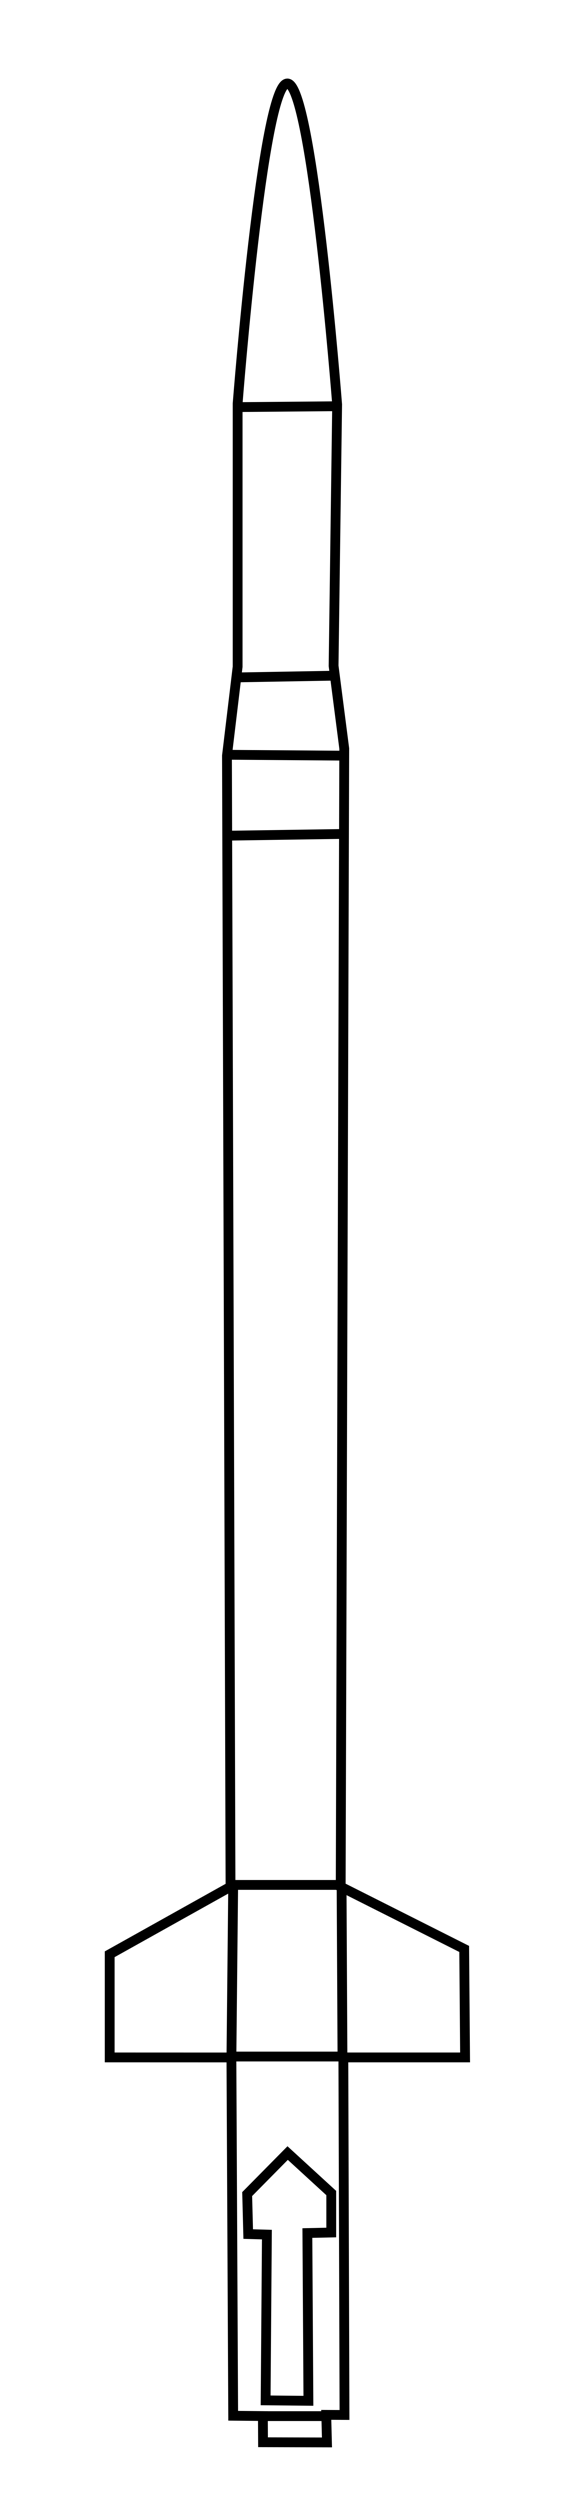 <?xml version="1.0" encoding="UTF-8" standalone="no"?>
<!-- Created with Inkscape (http://www.inkscape.org/) -->
<svg
   xmlns:dc="http://purl.org/dc/elements/1.1/"
   xmlns:cc="http://web.resource.org/cc/"
   xmlns:rdf="http://www.w3.org/1999/02/22-rdf-syntax-ns#"
   xmlns:svg="http://www.w3.org/2000/svg"
   xmlns="http://www.w3.org/2000/svg"
   xmlns:sodipodi="http://sodipodi.sourceforge.net/DTD/sodipodi-0.dtd"
   xmlns:inkscape="http://www.inkscape.org/namespaces/inkscape"
   width="90"
   height="383"
   id="svg2"
   sodipodi:version="0.32"
   inkscape:version="0.44"
   version="1.0"
   sodipodi:docbase="E:\"
   sodipodi:docname="inta255_diagrama.svg">
  <defs
     id="defs4" />
  <sodipodi:namedview
     id="base"
     pagecolor="#ffffff"
     bordercolor="#666666"
     borderopacity="1.0"
     inkscape:pageopacity="0.0"
     inkscape:pageshadow="2"
     inkscape:zoom="1.1812405"
     inkscape:cx="150.25791"
     inkscape:cy="212.75917"
     inkscape:document-units="px"
     inkscape:current-layer="layer1"
     width="90px"
     height="383px"
     showguides="true"
     inkscape:guide-bbox="true"
     inkscape:window-width="1024"
     inkscape:window-height="749"
     inkscape:window-x="-4"
     inkscape:window-y="-4" />
  <g
     inkscape:label="Capa 1"
     inkscape:groupmode="layer"
     id="layer1">
    <path
       style="fill:none;fill-opacity:0.75;fill-rule:evenodd;stroke:black;stroke-width:1.504px;stroke-linecap:butt;stroke-linejoin:miter;stroke-opacity:1"
       d="M 35.753,370.098 L 40.306,370.145 L 40.328,374.156 L 50.13,374.184 L 50.022,369.961 L 52.82,369.978 L 52.644,315.2 L 71.307,315.2 L 71.171,298.581 L 52.236,289.045 L 52.781,114.681 L 51.146,102.012 L 51.691,61.963 C 51.691,61.963 47.877,12.82 44.062,12.786 C 40.248,12.752 36.434,61.826 36.434,61.826 L 36.434,102.148 L 34.799,115.77 L 35.344,289.045 L 16.818,299.398 L 16.818,315.2 L 35.48,315.206 L 35.753,370.098 z "
       id="path1933"
       sodipodi:nodetypes="cccccccccccccscccccccc" />
    <path
       style="fill:none;fill-opacity:0.75;fill-rule:evenodd;stroke:black;stroke-width:1.504px;stroke-linecap:butt;stroke-linejoin:miter;stroke-opacity:1"
       d="M 35.48,315.336 L 35.753,288.773"
       id="path1964" />
    <path
       style="fill:none;fill-opacity:0.75;fill-rule:evenodd;stroke:black;stroke-width:1.504px;stroke-linecap:butt;stroke-linejoin:miter;stroke-opacity:1"
       d="M 52.508,315.064 L 52.372,288.909"
       id="path1966" />
    <path
       style="fill:none;fill-opacity:0.75;fill-rule:evenodd;stroke:black;stroke-width:1.504px;stroke-linecap:butt;stroke-linejoin:miter;stroke-opacity:1"
       d="M 35.617,288.773 L 51.963,288.773"
       id="path1968" />
    <path
       style="fill:none;fill-opacity:0.75;fill-rule:evenodd;stroke:black;stroke-width:1.504px;stroke-linecap:butt;stroke-linejoin:miter;stroke-opacity:1"
       d="M 34.799,128.03 L 52.781,127.758"
       id="path1970" />
    <path
       style="fill:none;fill-opacity:0.75;fill-rule:evenodd;stroke:black;stroke-width:1.504px;stroke-linecap:butt;stroke-linejoin:miter;stroke-opacity:1"
       d="M 34.799,115.634 L 52.781,115.77"
       id="path1972" />
    <path
       style="fill:none;fill-opacity:0.75;fill-rule:evenodd;stroke:black;stroke-width:1.504px;stroke-linecap:butt;stroke-linejoin:miter;stroke-opacity:1"
       d="M 36.162,103.783 L 51.555,103.51"
       id="path1974" />
    <path
       style="fill:none;fill-opacity:0.75;fill-rule:evenodd;stroke:black;stroke-width:1.504px;stroke-linecap:butt;stroke-linejoin:miter;stroke-opacity:1"
       d="M 36.298,62.371 L 51.555,62.235"
       id="path1976" />
    <path
       style="fill:none;fill-opacity:0.75;fill-rule:evenodd;stroke:black;stroke-width:1.504px;stroke-linecap:butt;stroke-linejoin:miter;stroke-opacity:1"
       d="M 35.646,315.064 L 52.92,315.064"
       id="path1978" />
    <path
       style="fill:none;fill-opacity:0.75;fill-rule:evenodd;stroke:black;stroke-width:1.504px;stroke-linecap:butt;stroke-linejoin:miter;stroke-opacity:1"
       d="M 40.284,370.154 L 49.872,370.154"
       id="path1980" />
    <path
       style="fill:none;fill-opacity:0.75;fill-rule:evenodd;stroke:black;stroke-width:1.504px;stroke-linecap:butt;stroke-linejoin:miter;stroke-opacity:1"
       d="M 40.726,367.741 L 47.286,367.807 L 47.127,342.105 L 50.788,342.026 L 50.788,335.978 L 44.103,329.851 L 37.897,336.137 L 38.056,342.264 L 40.921,342.344 L 40.726,367.741 z "
       id="path1982"
       sodipodi:nodetypes="cccccccccc" />
  </g>
</svg>
